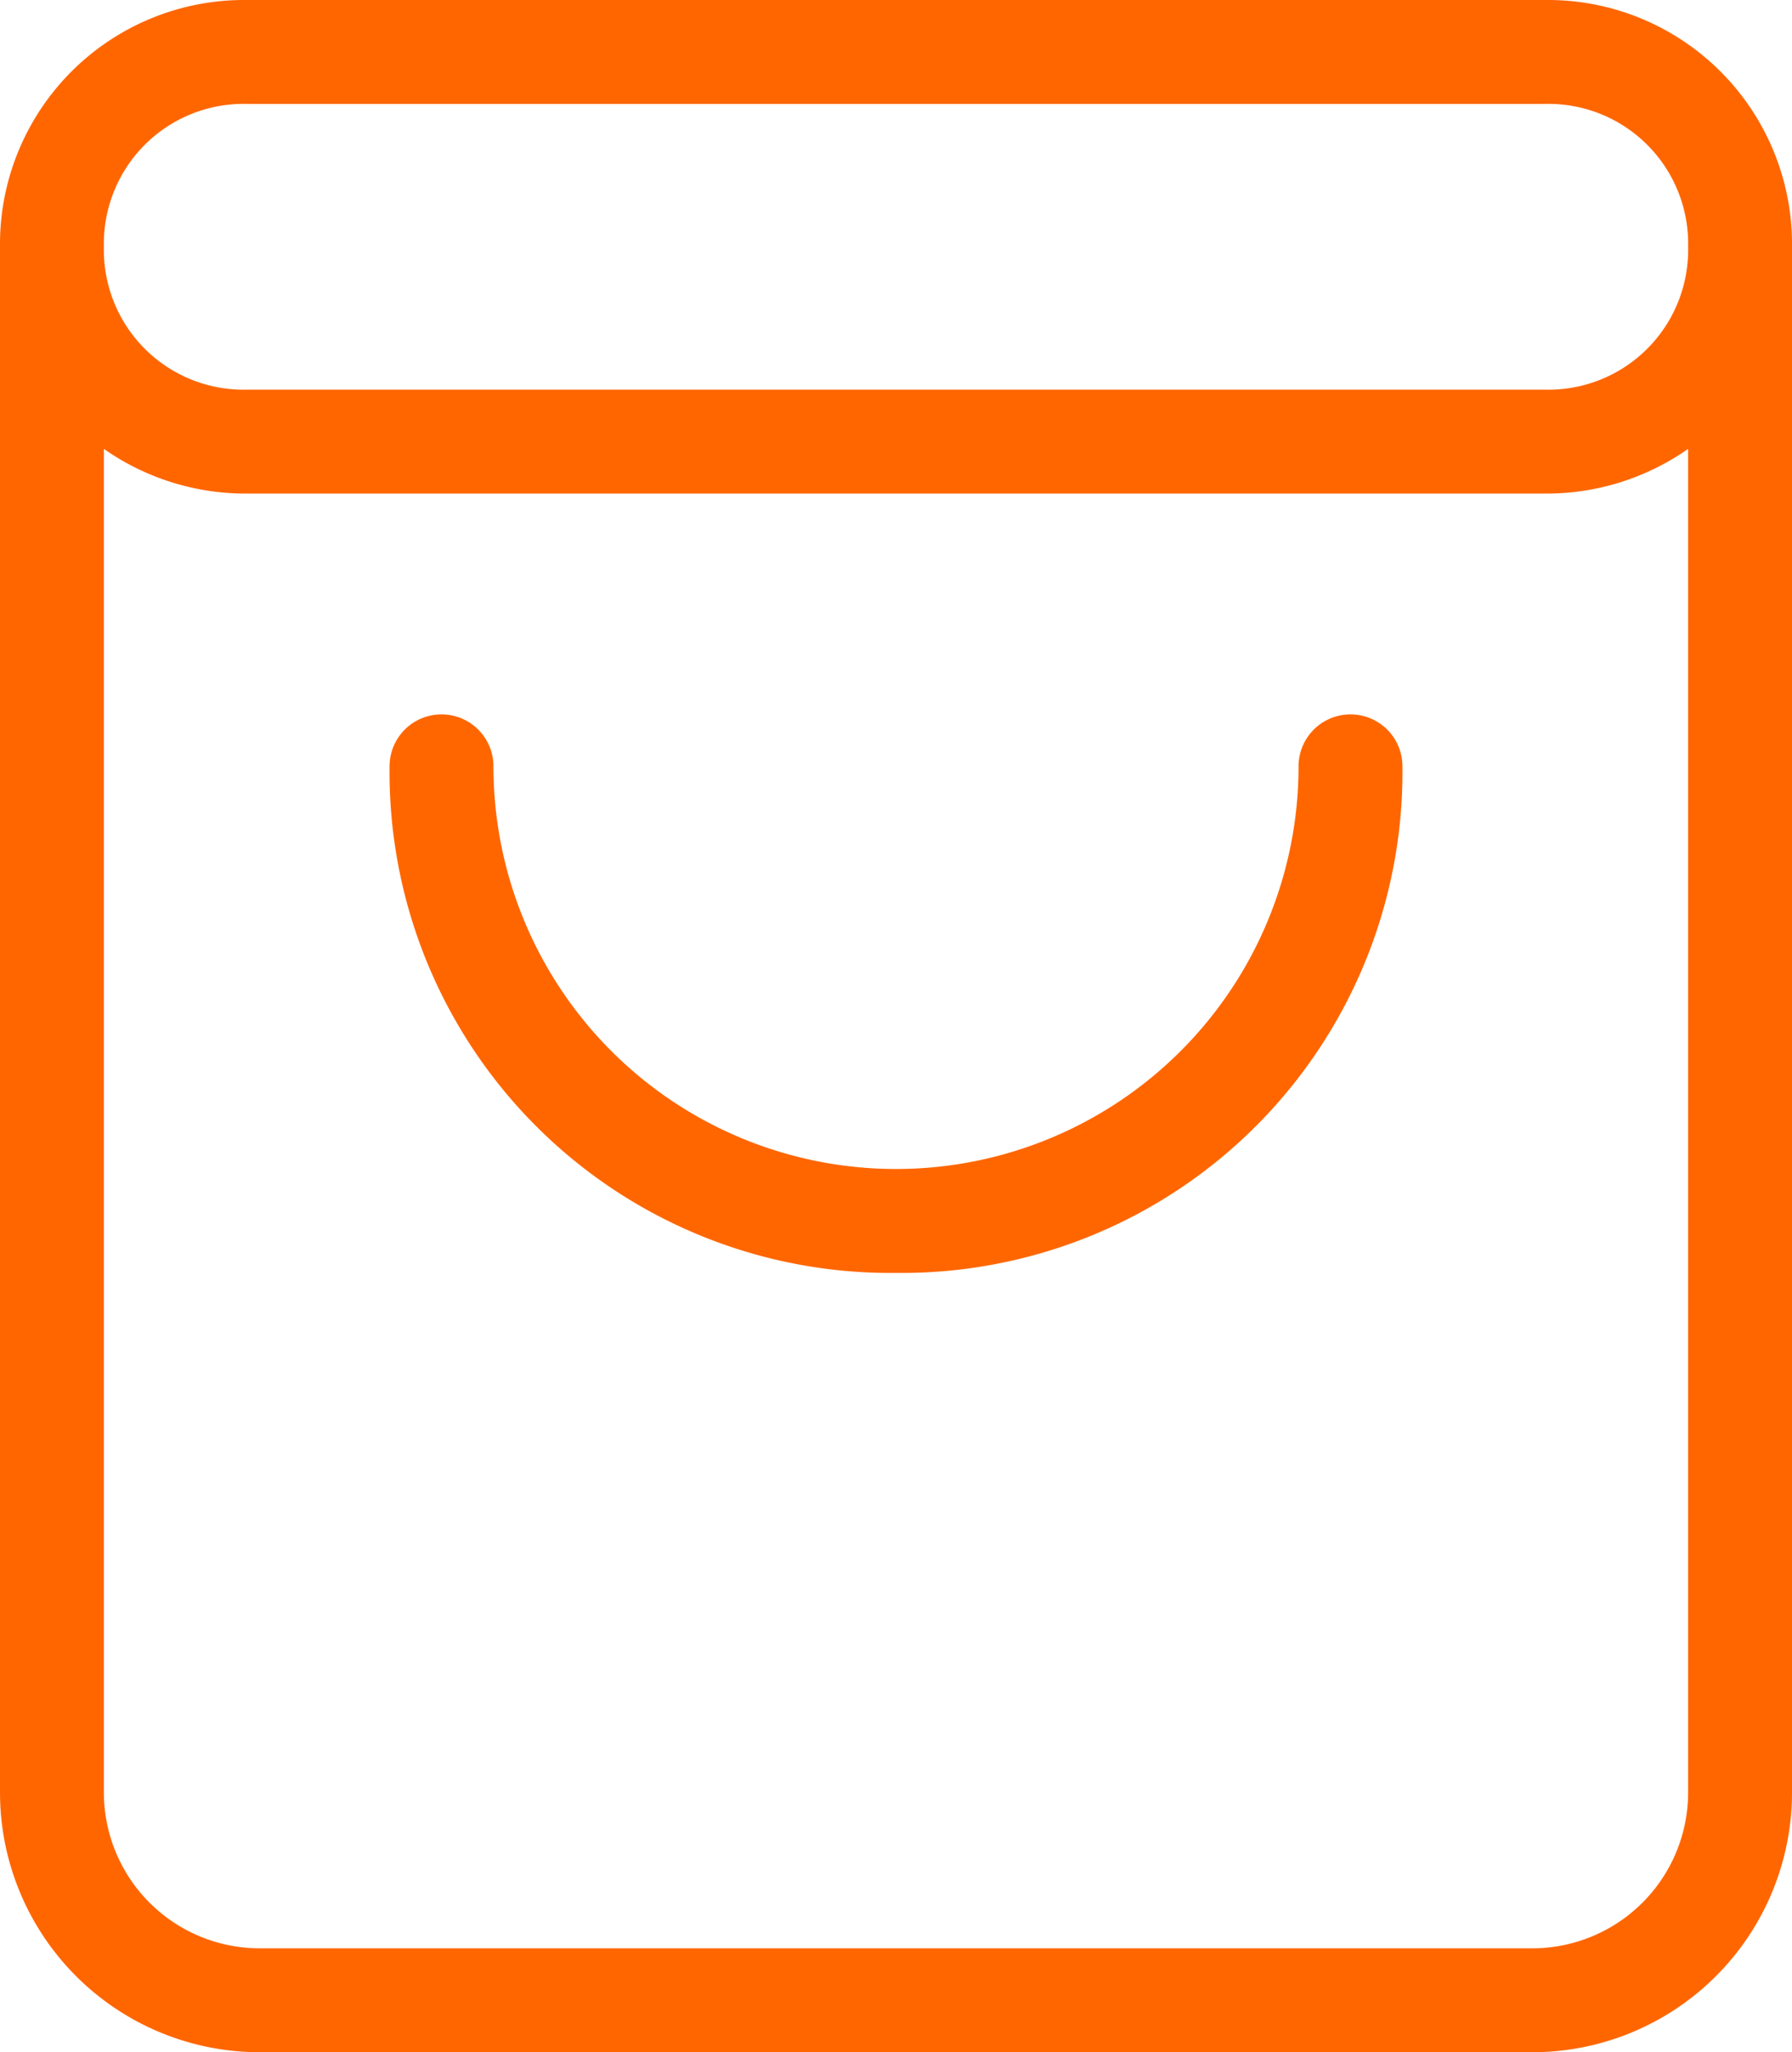 <svg id="Layer_1" data-name="Layer 1" xmlns="http://www.w3.org/2000/svg" width="34.5" height="39.5" viewBox="0 0 34.5 39.5"><defs><style>.cls-1{fill:#f60;}</style></defs><path class="cls-1" d="M28.75,14a1,1,0,0,0-1,1,7.75,7.75,0,0,1-15.5,0,1,1,0,0,0-2,0A9.64,9.64,0,0,0,20,24.75,9.64,9.64,0,0,0,29.75,15,1,1,0,0,0,28.75,14Z" transform="translate(-2.75 -0.25)"/><path class="cls-1" d="M32.5.25H7.5A4.7,4.7,0,0,0,2.75,5V34.75a5,5,0,0,0,5,5h24.5a5,5,0,0,0,5-5V5A4.7,4.7,0,0,0,32.5.25Zm-25,2h25A2.69,2.69,0,0,1,35.25,5,2.69,2.69,0,0,1,32.5,7.75H7.5A2.69,2.69,0,0,1,4.75,5,2.69,2.69,0,0,1,7.5,2.25Zm24.75,35.5H7.75a3,3,0,0,1-3-3V8.89a4.75,4.75,0,0,0,2.75.86h25a4.75,4.75,0,0,0,2.75-.86V34.75A3,3,0,0,1,32.25,37.75Z" transform="translate(-2.75 -0.25)"/></svg>